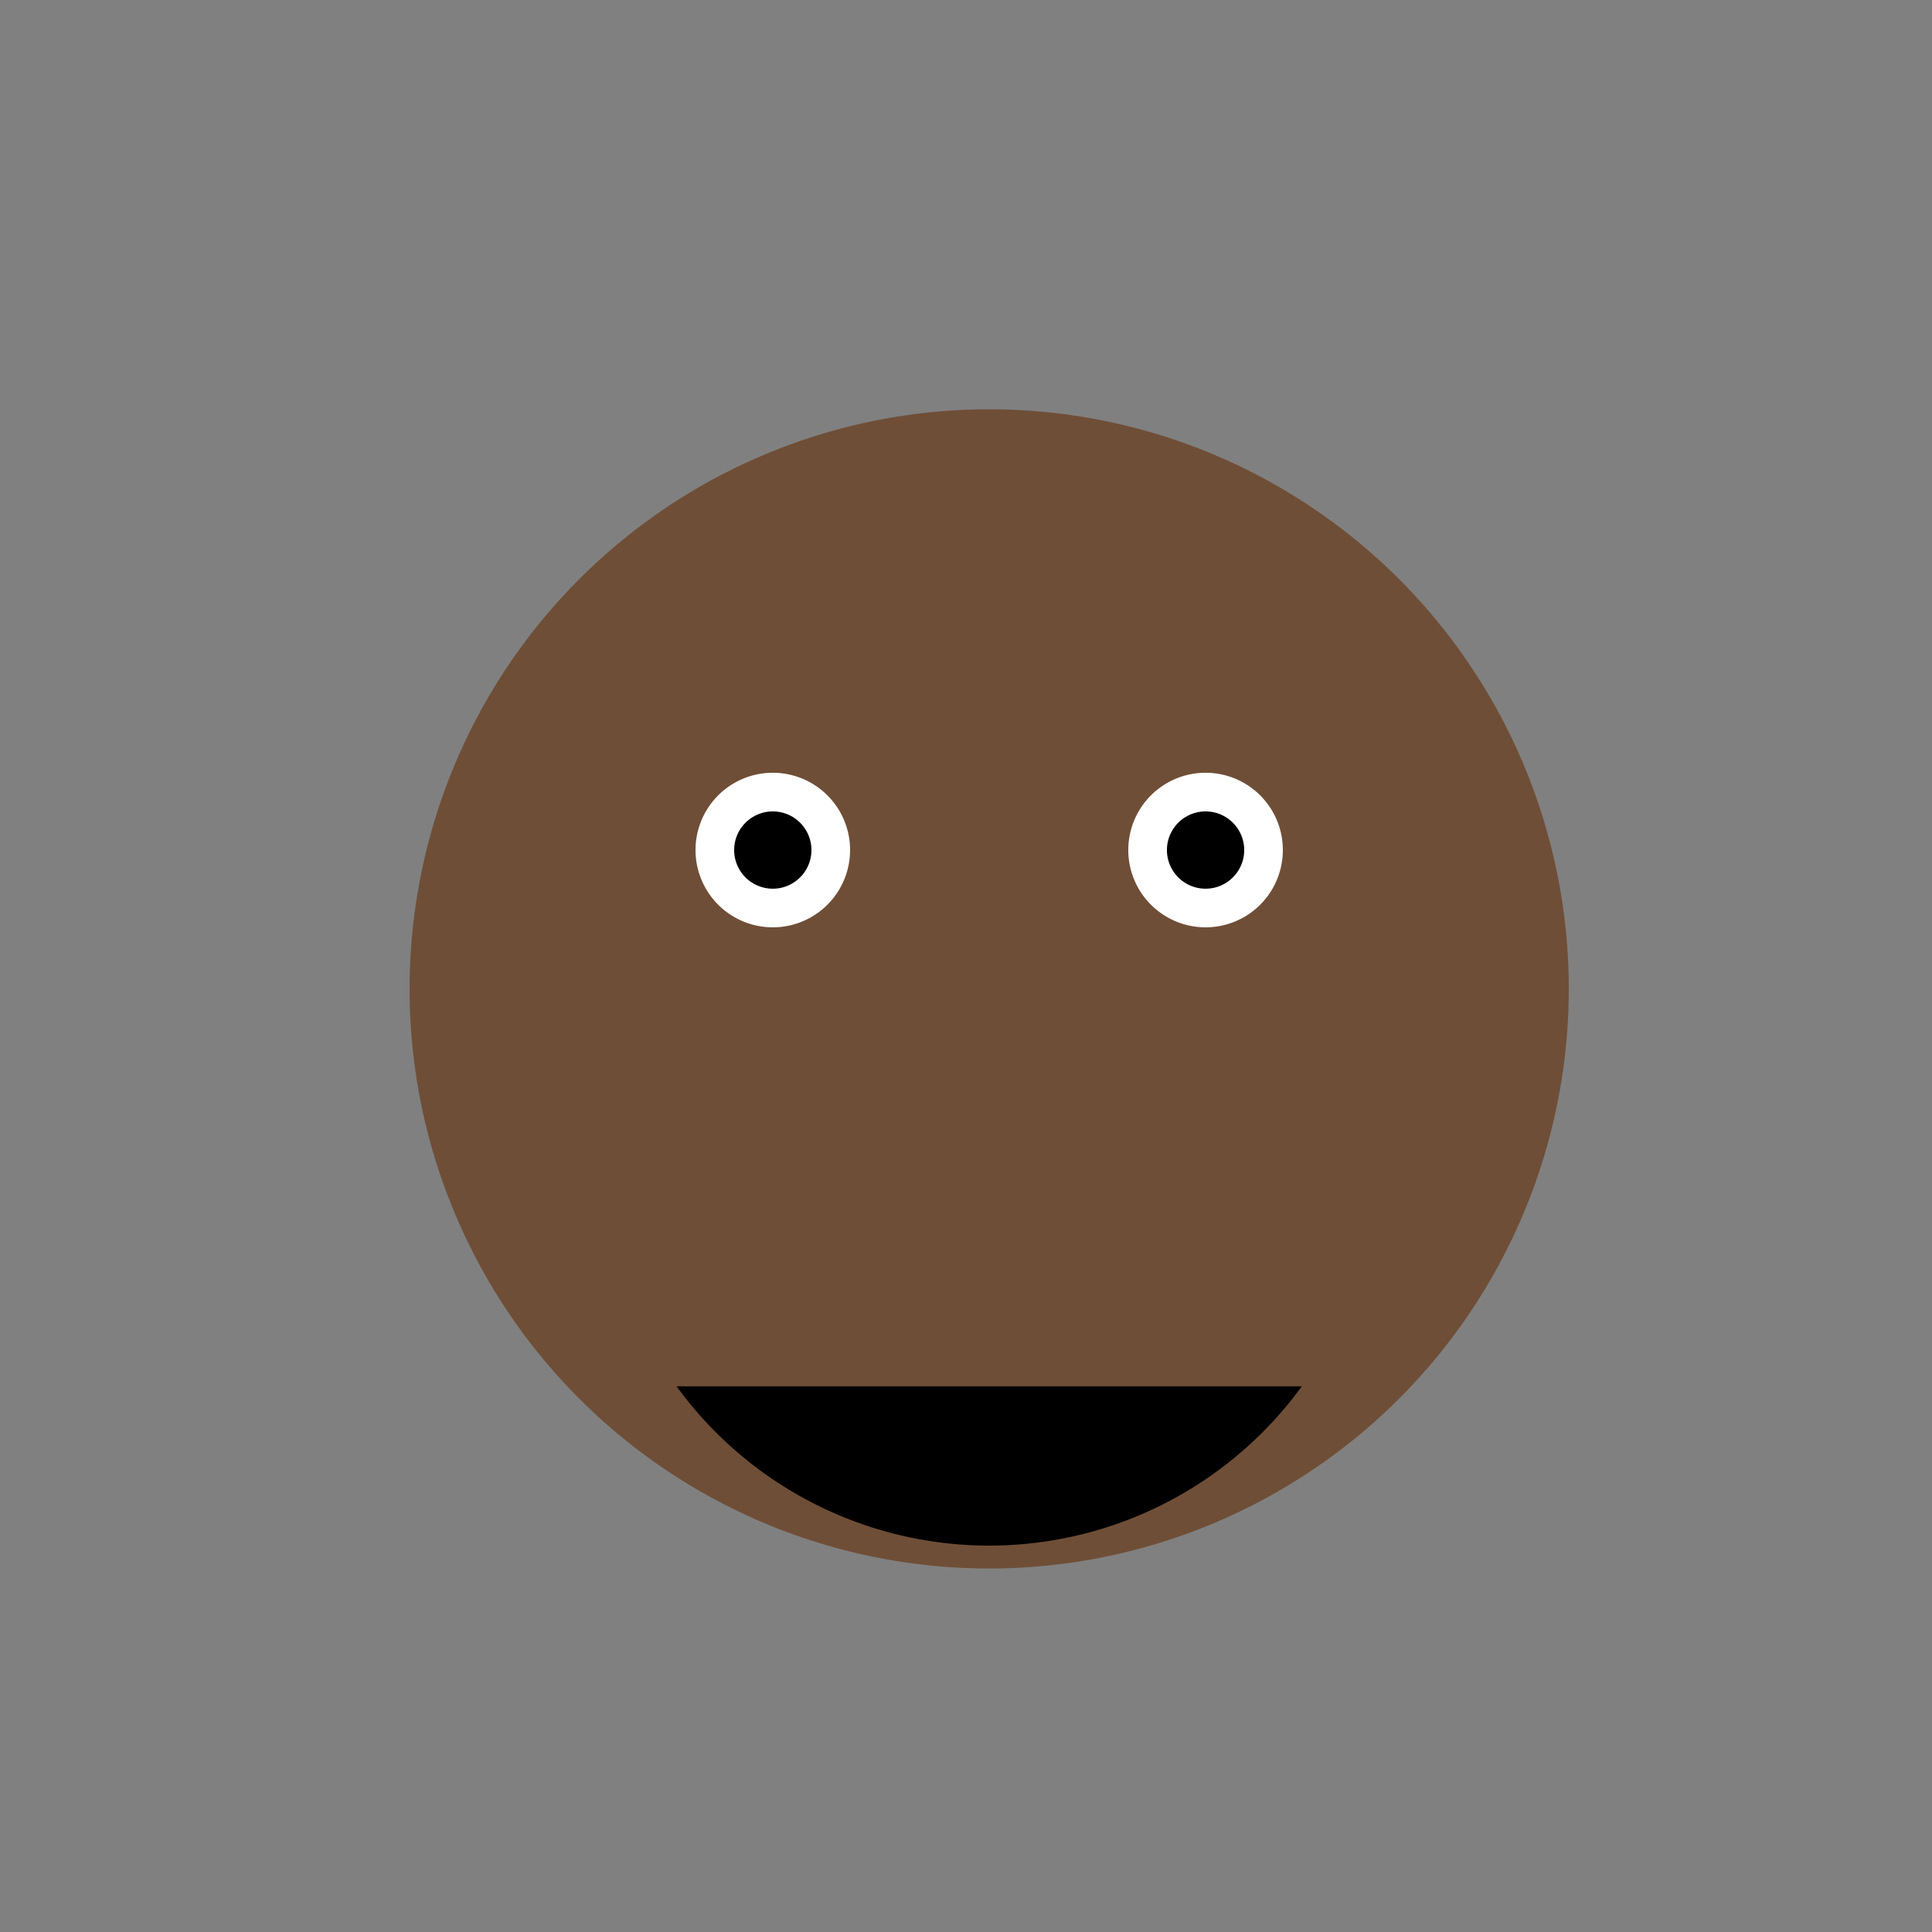 <!--

Generated by DrawGPT.
Free, open source, AI generated images in SVG, PNG, and HTML Canvas format.
https://drawgpt.ai

Created: 2024-02-13T06:25:23.616Z
Link: https://drawgpt.ai/prompt/163270/

-->
<svg xmlns="http://www.w3.org/2000/svg" xmlns:xlink="http://www.w3.org/1999/xlink" width="500" height="500"><rect width="100%" height="100%" fill="#808080" stroke="none"/><defs/><g><path fill="#6F4E37" stroke="none" paint-order="stroke fill markers" d=" M 406 256 A 150 150 0 1 1 406 255.85"/><path fill="#000000" stroke="none" paint-order="stroke fill markers" d=" M 336.902 358.779 A 100 100 0 0 1 175.098 358.779"/><path fill="#FFFFFF" stroke="none" paint-order="stroke fill markers" d=" M 220 220 A 20 20 0 1 1 220 219.98"/><path fill="#FFFFFF" stroke="none" paint-order="stroke fill markers" d=" M 332 220 A 20 20 0 1 1 332 219.98"/><path fill="#000000" stroke="none" paint-order="stroke fill markers" d=" M 210 220 A 10 10 0 1 1 210 219.99"/><path fill="#000000" stroke="none" paint-order="stroke fill markers" d=" M 322 220 A 10 10 0 1 1 322 219.99"/></g></svg>